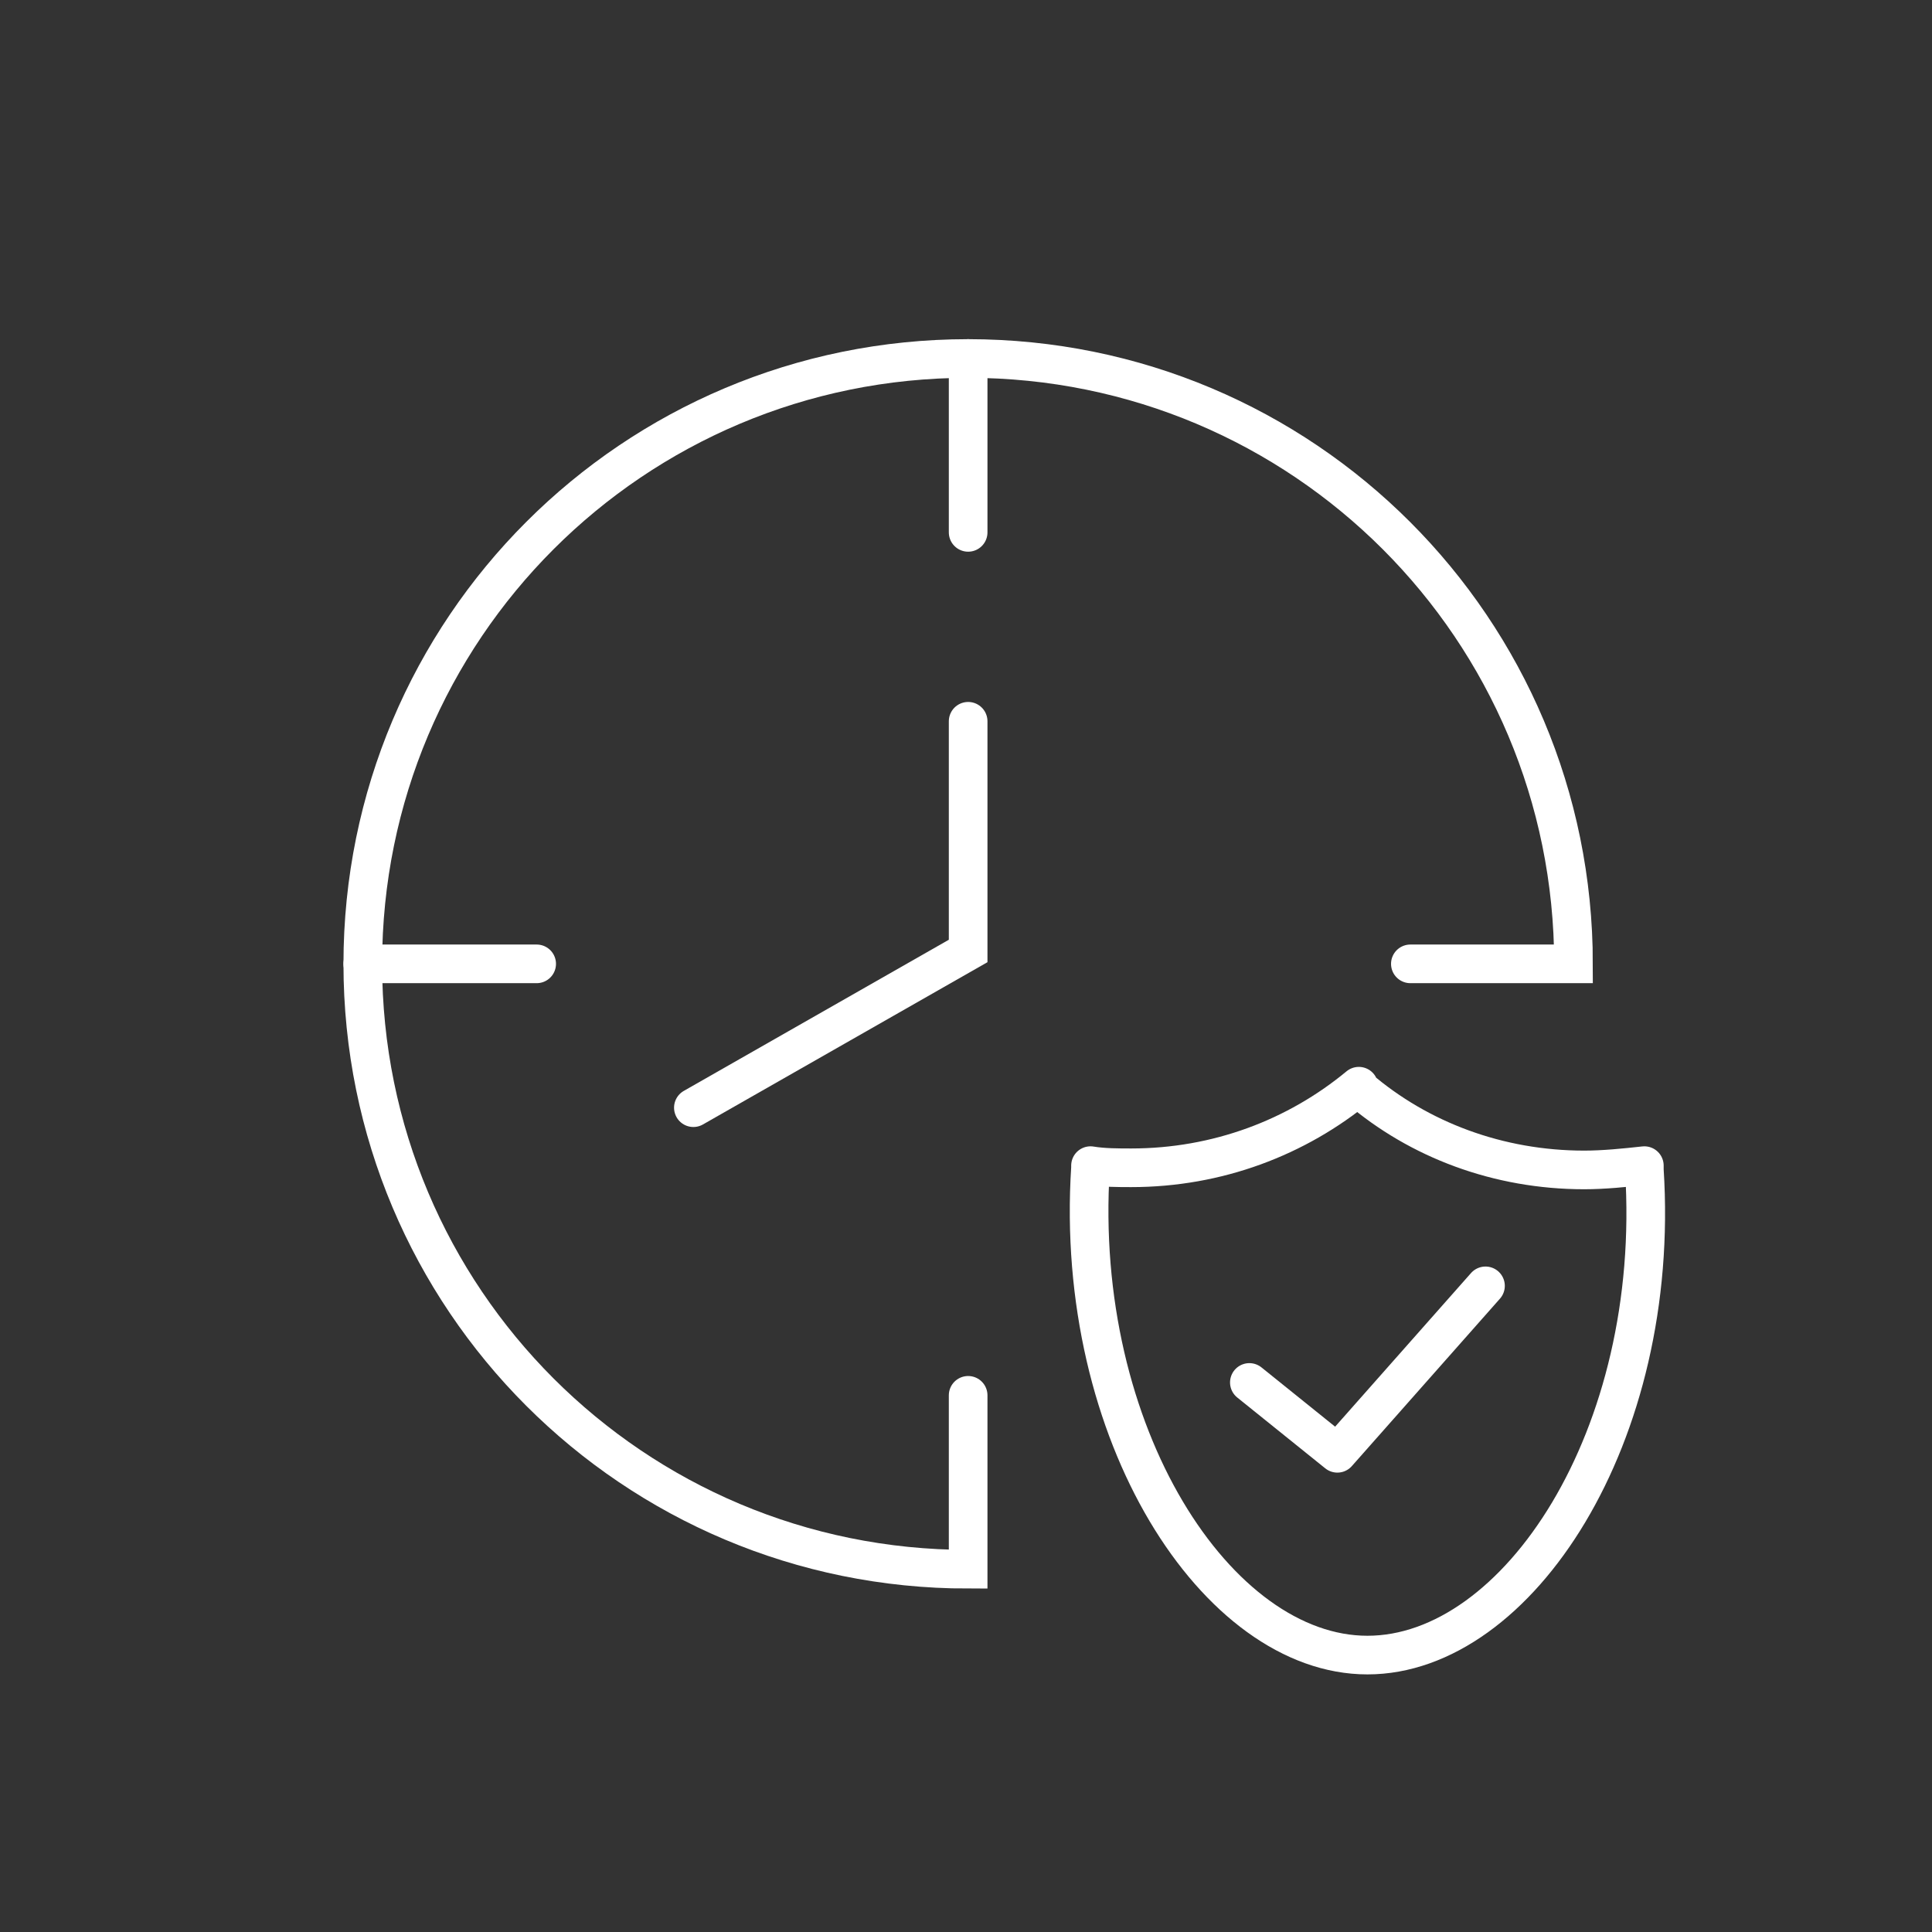 <?xml version="1.0" encoding="utf-8"?>
<!-- Generator: Adobe Illustrator 27.8.0, SVG Export Plug-In . SVG Version: 6.00 Build 0)  -->
<svg version="1.1" xmlns="http://www.w3.org/2000/svg" xmlns:xlink="http://www.w3.org/1999/xlink" x="0px" y="0px"
	 viewBox="0 0 90 90" style="enable-background:new 0 0 90 90;" xml:space="preserve">
<rect x="0" y="0" width="90" height="90" fill="#333333" stroke="none"/>
<style type="text/css">
	.st0{fill:none;stroke:#FFFFFF;stroke-width:1.8;stroke-miterlimit:10;}
	.st1{fill:none;stroke:#FFFFFF;stroke-width:1.8;stroke-linecap:round;stroke-miterlimit:10;}
	.st2{fill:none;stroke:#FFFFFF;stroke-width:1.8;stroke-linecap:round;stroke-linejoin:round;stroke-miterlimit:10;}
</style>
<g id="Ebene_1">
	<path class="st0" d="M45.1,73.1"/>
	<path class="st1" d="M45.1,65v8.1c-15.6,0-28.2-12.6-28.2-28.2s12.6-28.2,28.2-28.2s28.2,12.6,28.2,28.2h-7.6"/>
	<path class="st1" d="M45.1,16.7v8.1"/>
	<polyline class="st1" points="45.1,33.6 45.1,44.3 32.3,51.6 	"/>
	<path class="st1" d="M25,44.9h-8.1"/>
</g>
<g id="Ebene_2">
	<path class="st2" d="M50.8,54.3c0.6,0.1,1.3,0.1,1.9,0.1c4,0,7.7-1.4,10.6-3.8v0.1c2.8,2.4,6.5,3.8,10.5,3.8c0.9,0,1.9-0.1,2.8-0.2
		v0.2c0.8,12.4-5.9,22.6-12.9,22.6S50,66.8,50.8,54.4V54.3z"/>
	<polyline class="st2" points="58.2,64.4 62.3,67.7 69.2,59.9 	"/>
</g>
</svg>
